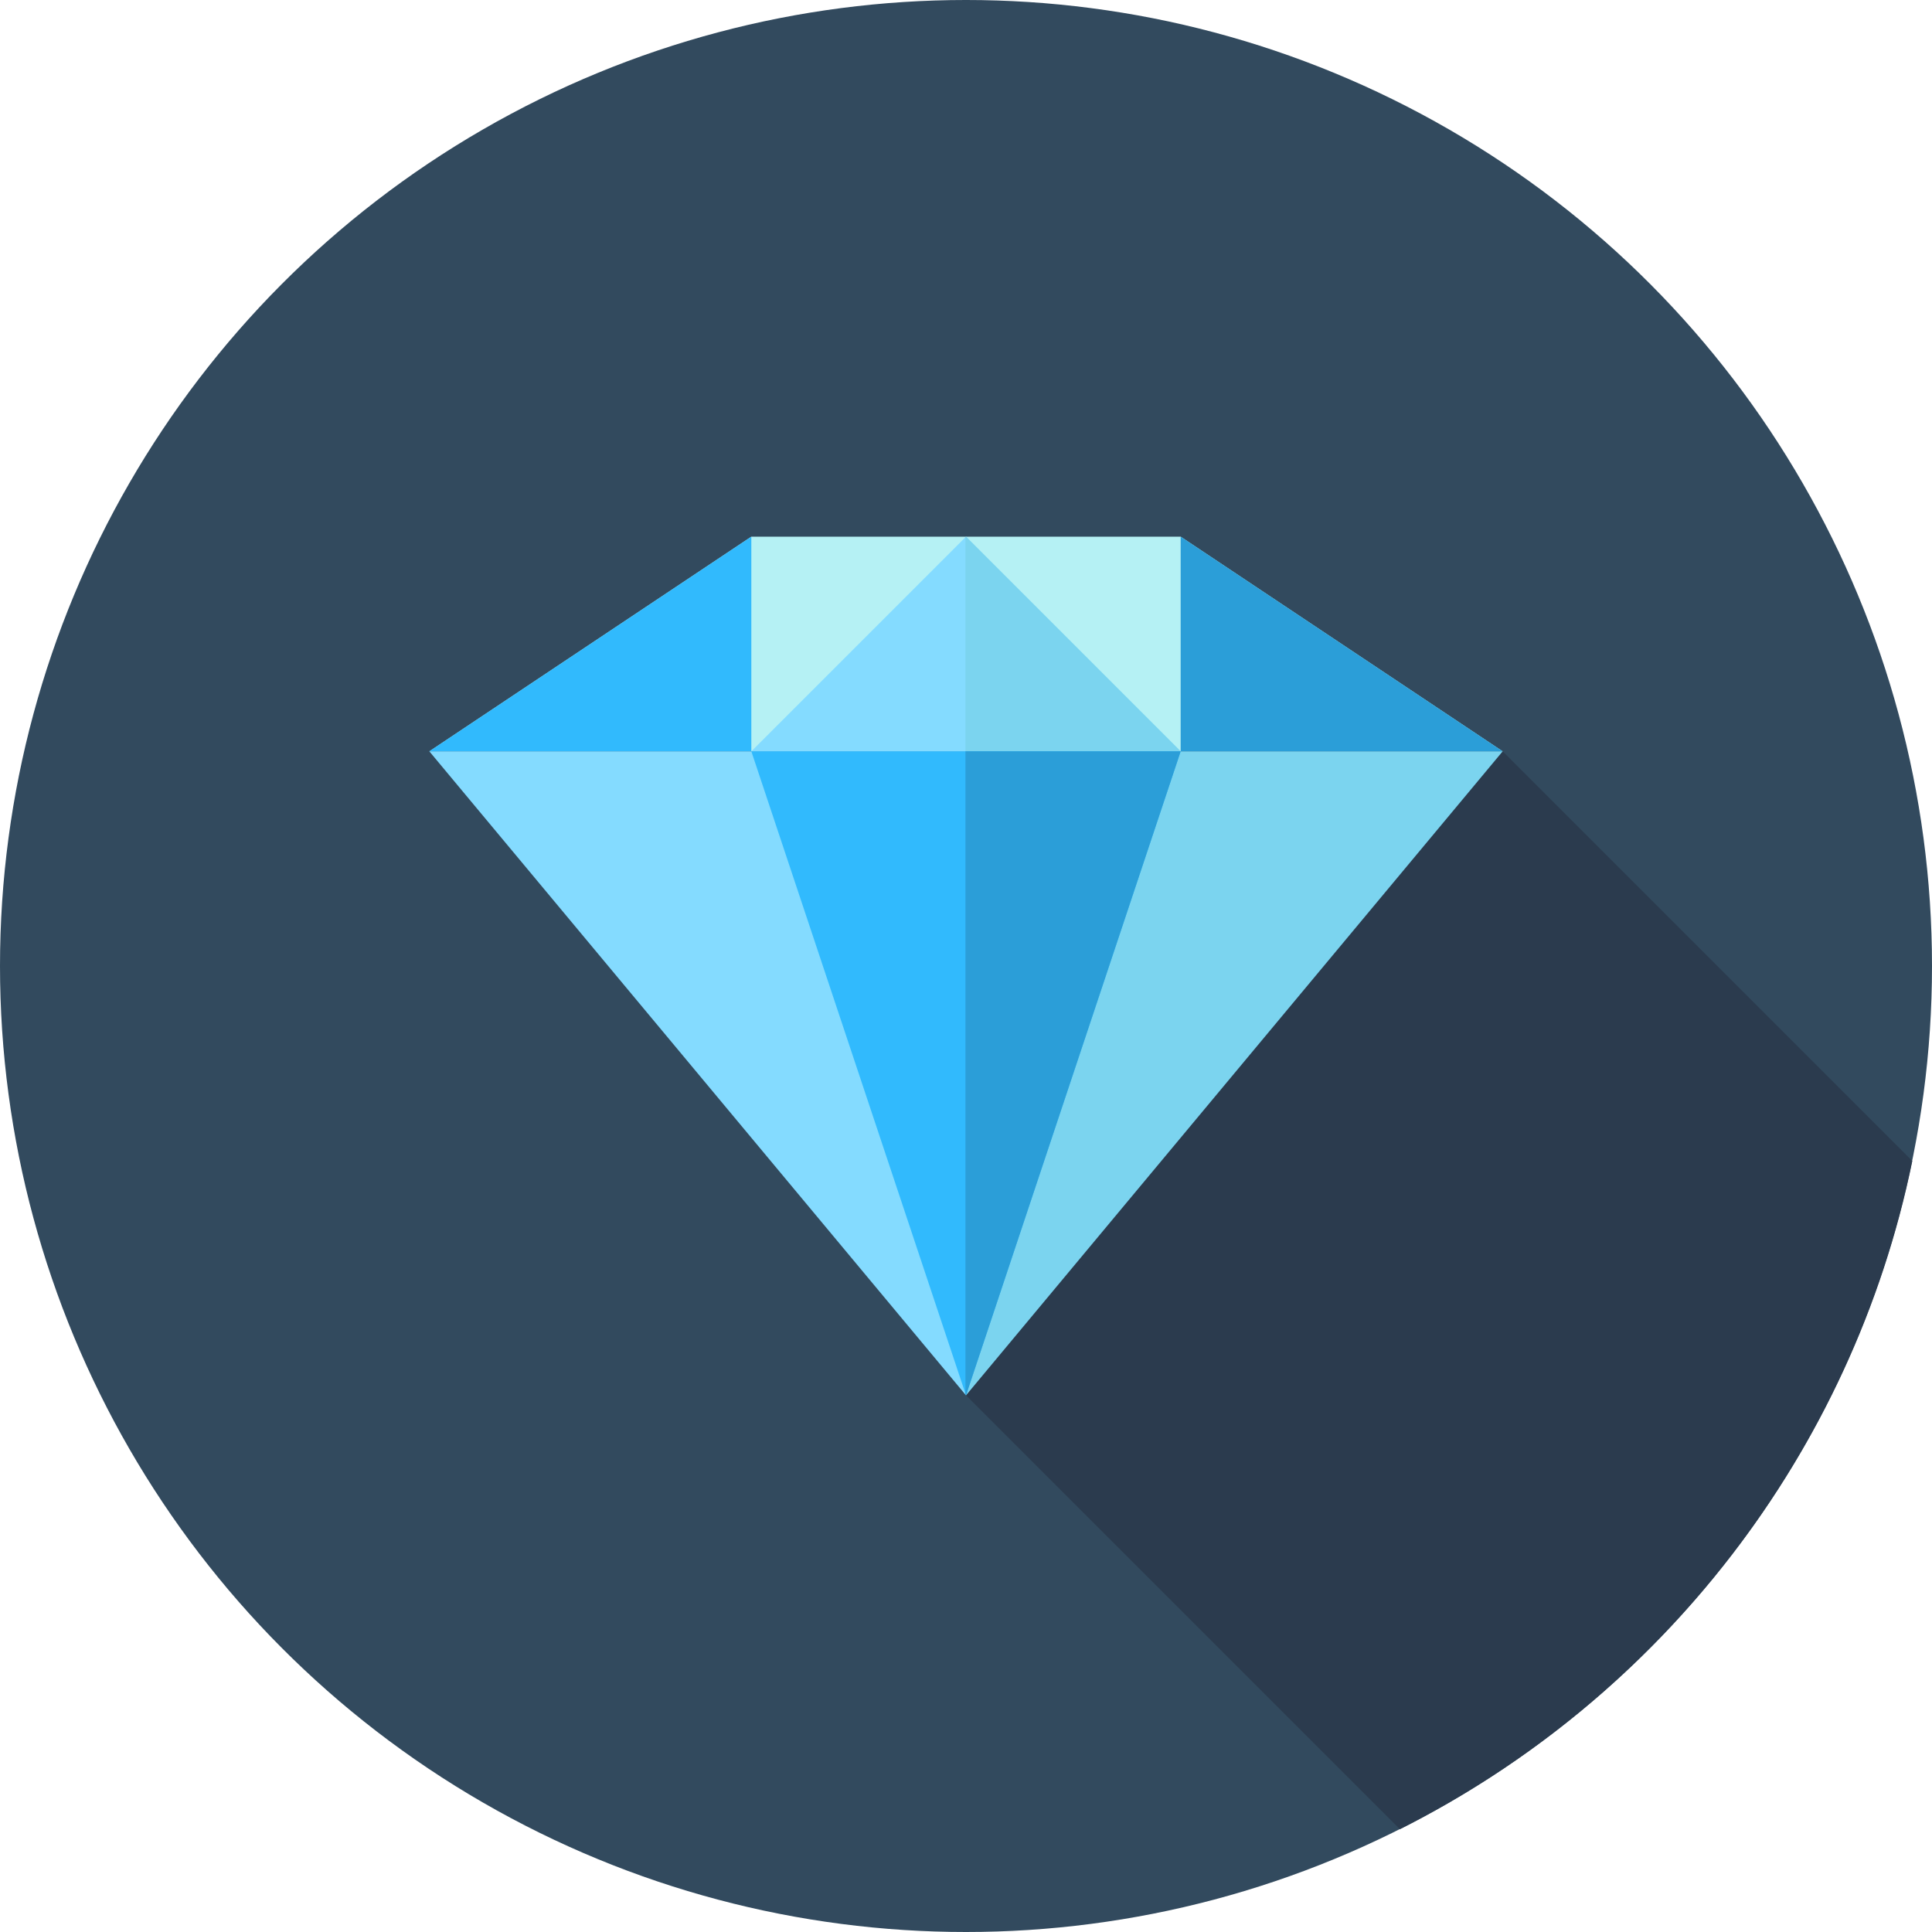 <svg xmlns="http://www.w3.org/2000/svg" xmlns:xlink="http://www.w3.org/1999/xlink" height="800px" width="800px" id="Layer_1" viewBox="0 0 512 512" xml:space="preserve"><circle style="fill:#324A5E;" cx="256" cy="256" r="256"></circle><path style="fill:#2B3B4E;" d="M256,369.778l114.99,114.99c68.832-34.668,119.884-99.473,135.794-177.095L398.222,199.111 c-0.288,0-156.875,118.662-156.875,118.662L256,369.778z"></path><g>	<polygon style="fill:#B5F1F4;" points="199.111,142.222 113.778,199.111 255.857,199.111 255.857,142.222  "></polygon>	<polygon style="fill:#B5F1F4;" points="312.889,142.222 255.857,142.222 255.857,199.111 398.222,199.111  "></polygon></g><polygon style="fill:#7BD4EF;" points="398.222,199.111 255.857,199.111 255.857,369.605 256,369.778 "></polygon><g>	<polygon style="fill:#84DBFF;" points="113.778,199.111 255.857,369.605 255.857,199.111  "></polygon>	<polygon style="fill:#84DBFF;" points="312.889,199.111 256,142.222 199.111,199.111  "></polygon></g><polygon style="fill:#7BD4EF;" points="256,142.222 255.857,142.365 255.857,199.111 312.889,199.111 "></polygon><polygon style="fill:#31BAFD;" points="199.111,199.111 256,369.778 312.889,199.111 "></polygon><polygon style="fill:#2B9ED8;" points="312.889,199.111 255.857,199.111 255.857,369.349 256,369.778 "></polygon><polygon style="fill:#31BAFD;" points="199.111,142.222 199.111,199.111 113.778,199.111 "></polygon><polygon style="fill:#2B9ED8;" points="312.889,142.222 312.889,199.111 398.222,199.111 "></polygon></svg>